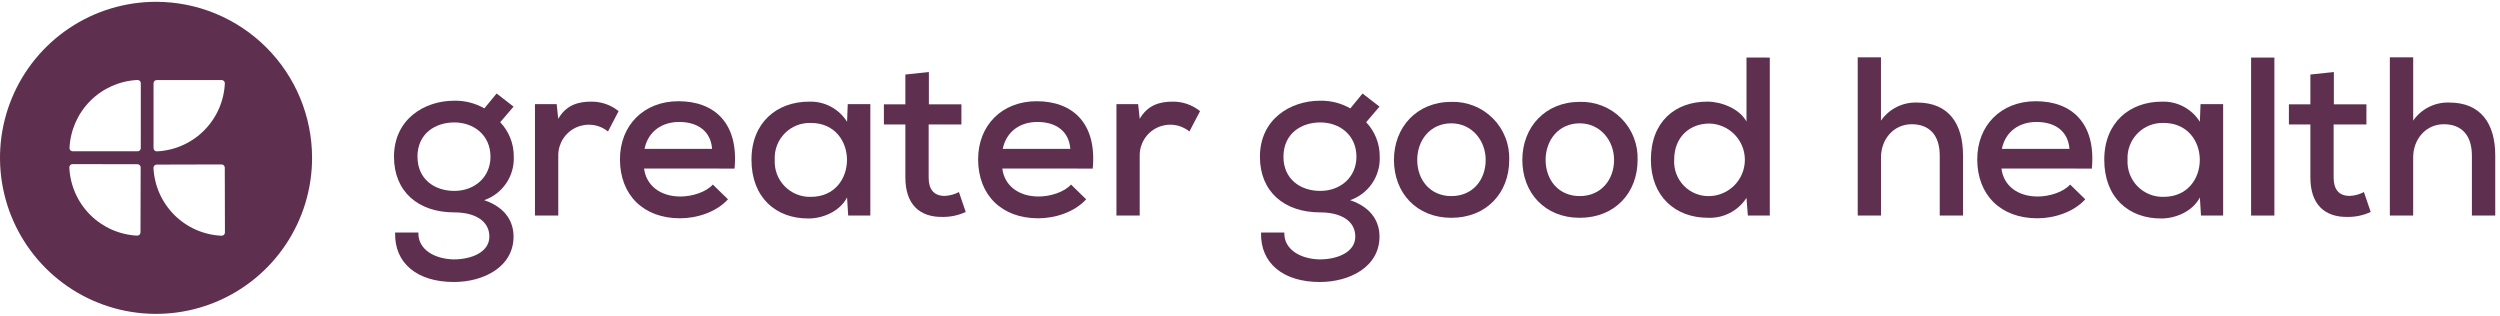 <svg width="491" height="62" viewBox="0 0 491 62" fill="none" xmlns="http://www.w3.org/2000/svg">
<path d="M97.535 18.365L100.863 20.939L98.243 24.001C99.981 25.832 100.935 28.269 100.904 30.793C100.979 32.649 100.453 34.48 99.406 36.015C98.359 37.55 96.846 38.706 95.09 39.314C99.573 40.825 100.86 43.841 100.86 46.461C100.86 52.409 95.002 55.384 89.142 55.384C81.995 55.384 77.424 51.742 77.602 45.663H82.173C82.042 49.078 85.503 50.9 89.142 50.944C92.516 50.944 96.111 49.578 96.111 46.461C96.111 43.398 93.311 41.713 89.229 41.713C82.129 41.713 77.38 37.629 77.38 30.785C77.38 23.46 83.28 19.778 89.229 19.778C91.296 19.74 93.334 20.261 95.129 21.286L97.535 18.365ZM81.997 30.793C81.997 35.142 85.276 37.493 89.231 37.493C93.272 37.493 96.331 34.742 96.331 30.793C96.331 26.487 93.001 24.045 89.231 24.045C85.494 24.045 81.986 26.222 81.986 30.793H81.997Z" fill="#5E2F4E"/>
<path d="M109.328 20.452L109.639 23.337C111.239 20.537 113.721 19.963 116.073 19.963C118.043 19.929 119.963 20.588 121.496 21.826L119.409 25.82C118.528 25.11 117.465 24.664 116.342 24.533C115.218 24.402 114.081 24.591 113.06 25.078C112.04 25.565 111.177 26.331 110.573 27.287C109.969 28.243 109.647 29.35 109.645 30.481V42.333H105.066V20.452H109.328Z" fill="#5E2F4E"/>
<path d="M126.497 33.096C126.907 36.413 129.661 38.596 133.655 38.596C135.873 38.596 138.671 37.755 140.002 36.244L142.974 39.144C140.712 41.63 136.939 42.873 133.565 42.873C126.374 42.873 121.76 38.302 121.76 31.289C121.76 24.631 126.421 19.88 133.254 19.88C140.314 19.88 145.106 24.186 144.264 33.109L126.497 33.096ZM139.857 29.233C139.584 25.771 137.062 23.952 133.376 23.952C130.048 23.952 127.295 25.772 126.587 29.233H139.857Z" fill="#5E2F4E"/>
<path d="M166.497 20.452H170.934V42.333H166.585L166.364 38.781C164.9 41.581 161.526 42.909 158.818 42.909C152.428 42.953 147.589 38.827 147.589 31.369C147.589 24.044 152.605 19.963 158.908 19.963C160.388 19.91 161.856 20.248 163.164 20.941C164.473 21.635 165.576 22.66 166.364 23.914L166.497 20.452ZM152.159 31.38C152.106 32.335 152.252 33.29 152.587 34.185C152.923 35.081 153.441 35.897 154.108 36.581C154.776 37.266 155.578 37.804 156.465 38.162C157.352 38.52 158.303 38.69 159.259 38.661C168.712 38.661 168.712 24.146 159.259 24.146C158.307 24.112 157.358 24.277 156.473 24.629C155.588 24.982 154.786 25.515 154.118 26.195C153.45 26.874 152.931 27.685 152.594 28.576C152.257 29.467 152.109 30.419 152.159 31.37V31.38Z" fill="#5E2F4E"/>
<path d="M182.43 14.149V20.496H188.82V24.447H182.387V34.877C182.387 37.183 183.406 38.477 185.537 38.477C186.515 38.436 187.472 38.177 188.337 37.72L189.667 41.627C188.292 42.27 186.792 42.603 185.274 42.602C180.523 42.736 177.816 40.028 177.816 34.881V24.446H173.597V20.496H177.813V14.636L182.43 14.149Z" fill="#5E2F4E"/>
<path d="M196.854 33.096C197.254 36.413 200.004 38.596 203.998 38.596C206.219 38.596 209.014 37.755 210.347 36.244L213.32 39.144C211.058 41.63 207.285 42.873 203.911 42.873C196.72 42.873 192.103 38.302 192.103 31.289C192.103 24.631 196.764 19.88 203.603 19.88C210.66 19.88 215.455 24.186 214.611 33.109L196.854 33.096ZM210.214 29.233C209.941 25.771 207.414 23.952 203.734 23.952C200.406 23.952 197.652 25.772 196.942 29.233H210.214Z" fill="#5E2F4E"/>
<path d="M223.531 20.452L223.84 23.337C225.44 20.537 227.94 19.963 230.277 19.963C232.244 19.93 234.159 20.59 235.689 21.826L233.604 25.82C232.723 25.11 231.66 24.663 230.536 24.531C229.412 24.399 228.274 24.588 227.253 25.075C226.232 25.562 225.369 26.328 224.765 27.285C224.16 28.242 223.839 29.349 223.837 30.481V42.333H219.269V20.452H223.531Z" fill="#5E2F4E"/>
<path d="M267.604 18.365L270.934 20.939L268.314 24.002C270.052 25.833 271.008 28.27 270.978 30.794C271.053 32.65 270.528 34.481 269.48 36.016C268.433 37.551 266.92 38.708 265.164 39.315C269.645 40.826 270.934 43.842 270.934 46.462C270.934 52.41 265.074 55.385 259.216 55.385C252.069 55.385 247.496 51.743 247.673 45.664H252.246C252.112 49.079 255.574 50.901 259.215 50.945C262.586 50.945 266.182 49.579 266.182 46.462C266.182 43.399 263.387 41.714 259.302 41.714C252.202 41.714 247.45 37.63 247.45 30.786C247.45 23.461 253.35 19.779 259.302 19.779C261.369 19.741 263.407 20.262 265.202 21.287L267.604 18.365ZM252.07 30.793C252.07 35.142 255.348 37.493 259.304 37.493C263.342 37.493 266.404 34.742 266.404 30.793C266.404 26.487 263.076 24.045 259.304 24.045C255.575 24.045 252.07 26.222 252.07 30.793Z" fill="#5E2F4E"/>
<path d="M296.411 31.413C296.411 37.893 291.928 42.776 285.048 42.776C278.218 42.776 273.773 37.894 273.773 31.413C273.773 24.979 278.256 20.007 285.048 20.007C286.557 19.96 288.059 20.223 289.462 20.78C290.865 21.337 292.138 22.176 293.204 23.245C294.269 24.314 295.103 25.591 295.655 26.996C296.207 28.401 296.464 29.904 296.411 31.413ZM278.344 31.413C278.344 35.32 280.877 38.513 285.044 38.513C289.259 38.513 291.789 35.313 291.789 31.413C291.789 27.553 289.038 24.222 285.044 24.222C280.876 24.223 278.344 27.553 278.344 31.413Z" fill="#5E2F4E"/>
<path d="M321.625 31.413C321.625 37.893 317.142 42.776 310.262 42.776C303.432 42.776 298.987 37.894 298.987 31.413C298.987 24.979 303.47 20.007 310.262 20.007C311.771 19.959 313.274 20.221 314.677 20.778C316.08 21.334 317.354 22.174 318.42 23.243C319.485 24.313 320.319 25.59 320.871 26.995C321.422 28.401 321.679 29.904 321.625 31.413ZM303.558 31.413C303.558 35.32 306.088 38.513 310.258 38.513C314.428 38.513 317.003 35.313 317.003 31.413C317.003 27.553 314.252 24.222 310.258 24.222C306.085 24.223 303.556 27.553 303.556 31.413H303.558Z" fill="#5E2F4E"/>
<path d="M347.587 11.307V42.332H343.281L343.008 38.87C342.194 40.126 341.065 41.148 339.733 41.832C338.402 42.516 336.914 42.84 335.419 42.77C329.072 42.77 324.234 38.598 324.234 31.364C324.234 23.908 328.982 19.958 335.334 19.958C337.995 19.958 341.59 21.289 343.011 23.865V11.302L347.587 11.307ZM328.809 31.368C328.753 32.302 328.893 33.238 329.218 34.115C329.544 34.993 330.048 35.793 330.699 36.465C331.351 37.138 332.135 37.667 333.002 38.02C333.869 38.373 334.799 38.541 335.735 38.515C337.595 38.471 339.365 37.701 340.665 36.37C341.965 35.038 342.693 33.251 342.693 31.39C342.693 29.529 341.965 27.742 340.665 26.41C339.365 25.079 337.595 24.309 335.735 24.265C331.872 24.265 328.809 26.885 328.809 31.365V31.368Z" fill="#5E2F4E"/>
<path d="M369.422 11.264V23.692C370.213 22.552 371.278 21.63 372.518 21.009C373.759 20.389 375.136 20.09 376.522 20.14C382.691 20.14 385.538 24.268 385.538 30.522V42.334H380.965V30.571C380.965 26.443 378.837 24.399 375.465 24.399C371.913 24.399 369.427 27.33 369.427 30.926V42.334H364.856V11.264H369.422Z" fill="#5E2F4E"/>
<path d="M393.082 33.096C393.482 36.424 396.232 38.596 400.226 38.596C402.447 38.596 405.242 37.755 406.573 36.244L409.548 39.144C407.283 41.63 403.51 42.873 400.139 42.873C392.948 42.873 388.331 38.302 388.331 31.289C388.331 24.631 392.992 19.88 399.831 19.88C406.888 19.88 411.683 24.186 410.838 33.109L393.082 33.096ZM406.442 29.233C406.169 25.771 403.642 23.952 399.961 23.952C396.631 23.952 393.88 25.772 393.169 29.233H406.442Z" fill="#5E2F4E"/>
<path d="M432.185 20.452H436.625V42.333H432.276L432.055 38.781C430.588 41.581 427.216 42.909 424.509 42.909C418.116 42.953 413.277 38.827 413.277 31.369C413.277 24.044 418.293 19.963 424.596 19.963C426.076 19.911 427.544 20.248 428.853 20.941C430.162 21.635 431.266 22.66 432.054 23.914L432.185 20.452ZM417.85 31.38C417.797 32.335 417.943 33.29 418.278 34.185C418.614 35.081 419.132 35.897 419.799 36.581C420.467 37.266 421.269 37.804 422.156 38.162C423.043 38.52 423.994 38.69 424.95 38.661C434.406 38.661 434.406 24.146 424.95 24.146C423.998 24.112 423.049 24.276 422.164 24.629C421.279 24.982 420.477 25.515 419.809 26.194C419.141 26.874 418.622 27.685 418.285 28.576C417.947 29.467 417.799 30.419 417.85 31.37V31.38Z" fill="#5E2F4E"/>
<path d="M446.69 11.308V42.333H442.116V11.308H446.69Z" fill="#5E2F4E"/>
<path d="M458.37 14.149V20.496H464.763V24.447H458.326V34.877C458.326 37.183 459.348 38.477 461.476 38.477C462.454 38.436 463.411 38.177 464.276 37.72L465.607 41.627C464.232 42.271 462.732 42.603 461.214 42.602C456.466 42.736 453.759 40.028 453.759 34.881V24.446H449.54V20.496H453.759V14.636L458.37 14.149Z" fill="#5E2F4E"/>
<path d="M473.95 11.264V23.692C474.741 22.552 475.805 21.629 477.046 21.009C478.287 20.388 479.664 20.089 481.05 20.14C487.219 20.14 490.066 24.268 490.066 30.522V42.334H485.481V30.571C485.481 26.443 483.35 24.399 479.981 24.399C476.429 24.399 473.946 27.33 473.946 30.926V42.334H469.366V11.264H473.95Z" fill="#5E2F4E"/>
<path d="M30.645 0.355C24.584 0.355 18.659 2.153 13.62 5.52C8.58 8.888 4.653 13.674 2.333 19.273C0.014 24.873 -0.593 31.035 0.59 36.979C1.772 42.924 4.691 48.384 8.977 52.67C13.263 56.955 18.723 59.874 24.668 61.056C30.612 62.239 36.774 61.632 42.374 59.312C47.973 56.993 52.759 53.065 56.126 48.025C59.494 42.986 61.291 37.061 61.291 31C61.291 26.976 60.498 22.991 58.958 19.272C57.418 15.554 55.161 12.176 52.315 9.33C49.469 6.485 46.091 4.227 42.373 2.687C38.654 1.147 34.669 0.355 30.645 0.355ZM30.156 16.348C30.156 16.266 30.172 16.184 30.203 16.108C30.234 16.032 30.28 15.963 30.338 15.905C30.397 15.846 30.466 15.8 30.542 15.769C30.618 15.738 30.7 15.722 30.782 15.722H43.532C43.617 15.722 43.701 15.739 43.779 15.772C43.857 15.806 43.928 15.854 43.986 15.916C44.045 15.977 44.091 16.05 44.12 16.129C44.15 16.209 44.164 16.293 44.16 16.378C43.997 19.866 42.539 23.167 40.07 25.636C37.601 28.105 34.3 29.564 30.812 29.727C30.727 29.731 30.642 29.717 30.563 29.688C30.484 29.658 30.411 29.612 30.35 29.553C30.288 29.495 30.24 29.424 30.206 29.346C30.173 29.268 30.156 29.184 30.156 29.099V16.348ZM27.593 45.648C27.593 45.733 27.575 45.817 27.542 45.895C27.508 45.973 27.459 46.043 27.398 46.102C27.336 46.161 27.264 46.206 27.184 46.236C27.105 46.266 27.02 46.28 26.935 46.276C23.446 46.105 20.147 44.637 17.683 42.161C15.22 39.685 13.77 36.378 13.617 32.888C13.613 32.803 13.627 32.718 13.656 32.639C13.686 32.56 13.732 32.487 13.791 32.426C13.849 32.364 13.92 32.316 13.998 32.282C14.076 32.249 14.16 32.232 14.245 32.232L27 32.255C27.166 32.256 27.326 32.323 27.443 32.442C27.56 32.56 27.626 32.719 27.626 32.886L27.593 45.648ZM27.65 29.089C27.649 29.255 27.583 29.414 27.465 29.532C27.348 29.649 27.188 29.715 27.022 29.715H14.28C14.195 29.715 14.111 29.698 14.033 29.665C13.955 29.631 13.884 29.583 13.826 29.521C13.767 29.46 13.721 29.387 13.691 29.308C13.662 29.229 13.648 29.144 13.652 29.059C13.816 25.572 15.275 22.271 17.743 19.802C20.212 17.333 23.513 15.873 27 15.709C27.084 15.705 27.169 15.719 27.248 15.749C27.327 15.778 27.399 15.824 27.46 15.883C27.521 15.941 27.57 16.011 27.603 16.089C27.636 16.167 27.653 16.25 27.653 16.335L27.65 29.089ZM43.53 46.3C40.04 46.148 36.733 44.697 34.257 42.234C31.78 39.77 30.313 36.47 30.143 32.981C30.139 32.896 30.152 32.812 30.182 32.733C30.211 32.653 30.257 32.581 30.316 32.52C30.374 32.459 30.445 32.41 30.523 32.377C30.601 32.344 30.684 32.328 30.769 32.328L43.519 32.295C43.685 32.295 43.845 32.361 43.962 32.478C44.08 32.596 44.147 32.755 44.147 32.921L44.177 45.671C44.176 45.754 44.158 45.836 44.126 45.912C44.093 45.988 44.045 46.057 43.985 46.115C43.926 46.172 43.855 46.218 43.778 46.248C43.7 46.278 43.618 46.293 43.535 46.291L43.53 46.3Z" fill="#5E2F4E"/>
</svg>
